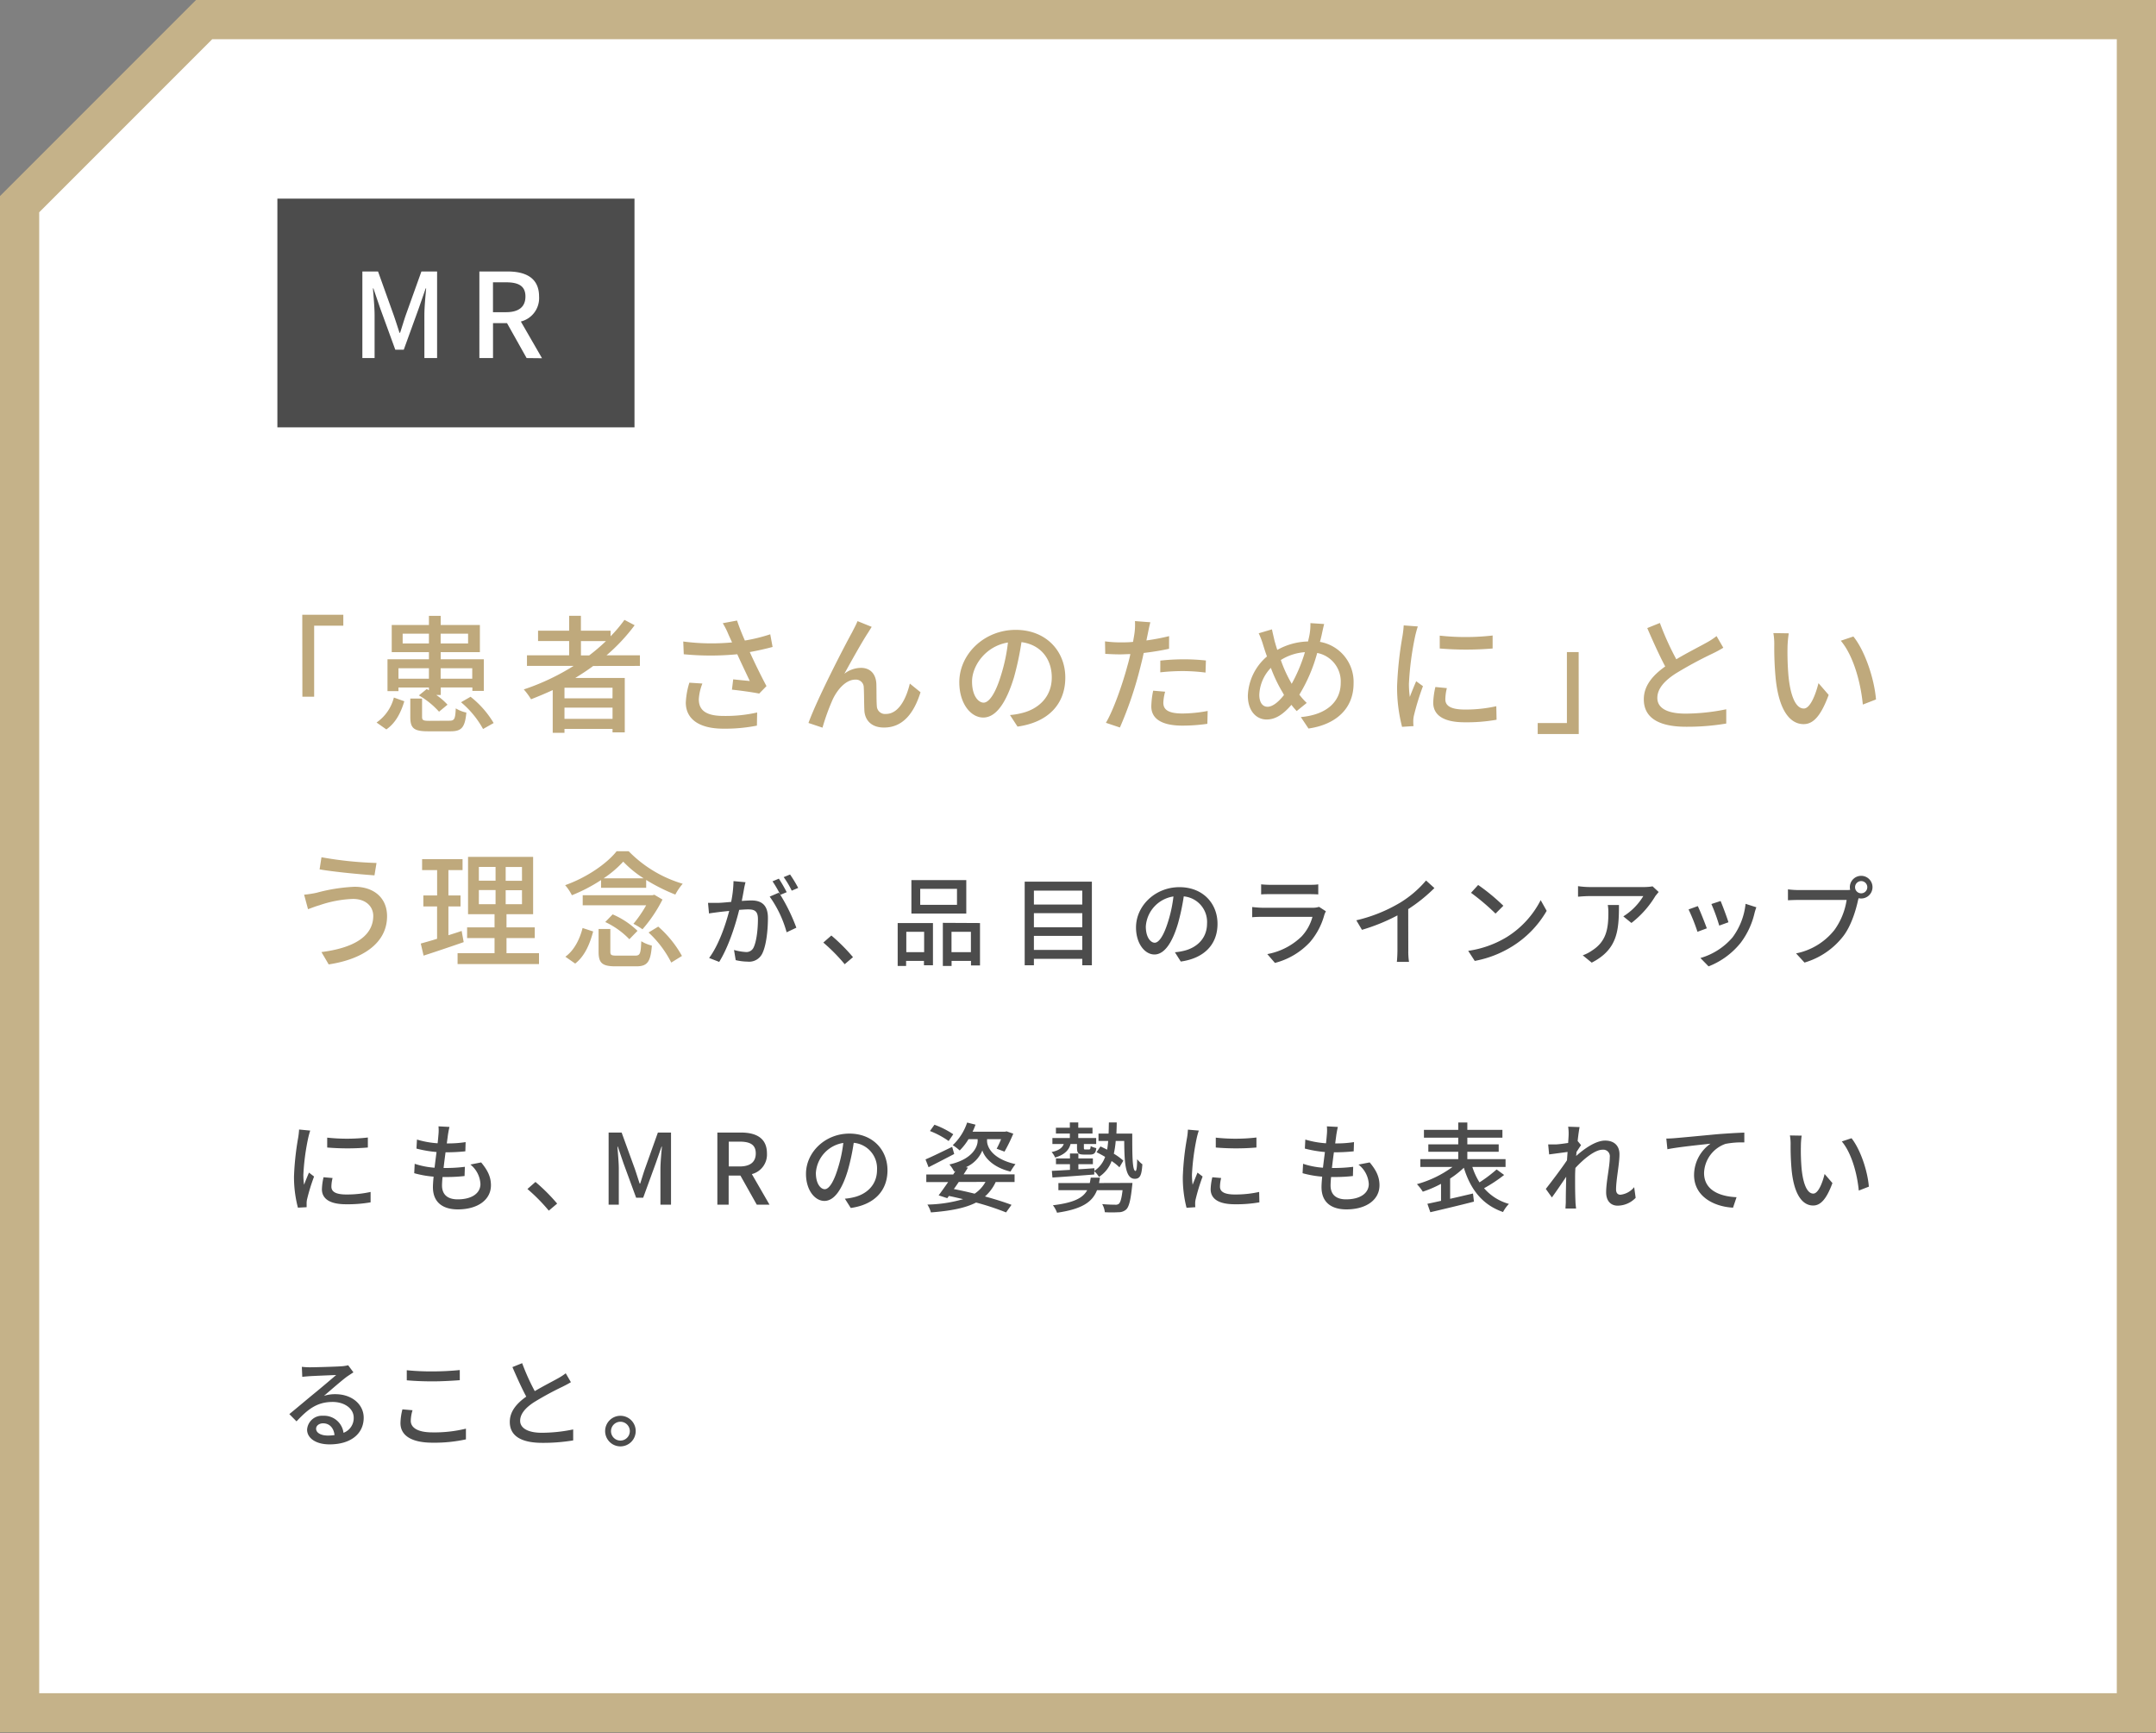 <svg xmlns="http://www.w3.org/2000/svg" width="550" height="442" viewBox="0 0 550 442"><rect x="0" y="0" width="550" height="442" fill="#808080" stroke="none"/><defs><style>.a{fill:#fff}.d{fill:#4c4c4c}</style></defs><polygon class="a" points="5 436.83 5 52.07 52.07 5 545 5 545 436.83 5 436.83"/><path d="M540 10v421.83H10V54.14l15.22-15.22L54.14 10H540m10-10H50L0 50v391.83h550V0z" fill="#c5b289"/><path d="M77.11 156.78h10.47v2.79h-7.44v18.11h-3zm18.95 27.49a11.06 11.06 0 004.42-6.37l2.66.95c-.84 2.79-2.14 5.49-4.58 7.18zm5.59-8h-2.8v-8.13h10.57v-1.82h-9.49v-6.92h9.49v-2.34h3v2.34h10v6.92h-10v1.82h11v8.07h-2.92v-.88h-8.06v1.92h-1.14a16.1 16.1 0 012.86 2.47l-2.16 1.79a21 21 0 00-5.14-4.16l2-1.62.56.32v-.71h-7.77zm0-5.85v2.67h7.77v-2.67zm7.77-6.31v-2.5h-6.7v2.5zm5.2 19.7c1.3 0 1.52-.39 1.65-3.15a8.34 8.34 0 002.7 1.07c-.36 3.84-1.23 4.78-4.06 4.78h-5.72c-3.64 0-4.52-.81-4.52-3.64v-4.71h3v4.68c0 .84.29 1 1.88 1zm-2.21-22.2v2.5h7v-2.5zm0 8.81v2.67h8.06v-2.67zm7.63 7.28a24.29 24.29 0 015.89 6.7l-2.7 1.52a23.92 23.92 0 00-5.62-6.82zm31.28-7.85c-1.46 1.1-3 2.08-4.55 3.05h12.61v13.88h-3.12v-.88H144v1h-3V176c-1.82.84-3.68 1.62-5.53 2.34a17.22 17.22 0 00-1.85-2.51 58.66 58.66 0 0012.71-6h-11.9v-2.7h10.76v-3.64h-7.93v-2.64h7.93v-3.8h3v3.8h7.57v1.43a35.55 35.55 0 003.54-4.19l2.6 1.37a46.76 46.76 0 01-7.18 7.67h8.52v2.7zm4.94 5.55H144v2.7h12.25zm0 7.93v-2.86H144v2.86zm-5.95-16.18a47.36 47.36 0 004.26-3.64h-6.37v3.64zm46.78-2.15c-1.82.49-3.84.94-5.82 1.3 1.17 2.6 2.83 6 4.26 8.68l-1.86 1.91c-1.52-.32-4.71-.77-6.95-1l.32-2.63c1.17.13 3.19.33 4.23.42-.85-1.82-2.21-4.64-3.19-6.82a71.21 71.21 0 01-13.65 0l-.13-3.25a55.53 55.53 0 0012.45.23l-.91-2a19.57 19.57 0 00-1.46-2.9l3.64-.68c.65 1.92 1.27 3.45 2 5.1a43.34 43.34 0 006.47-1.59zm-17.91 9.33a12.76 12.76 0 00-.91 4c0 2.64 1.59 4.26 6.3 4.26a36.14 36.14 0 008.58-.88l-.06 3.35a41.41 41.41 0 01-8.55.78c-6.17 0-9.59-2.44-9.59-6.66a19.88 19.88 0 01.91-5.07zm42.22-12.9c-1.5 2.27-4.36 7.41-6 10.4a7 7 0 014.25-1.5c2.28 0 3.78 1.46 3.91 4.07.06 1.69 0 4.19.12 5.68a2.09 2.09 0 002.34 2c3.26 0 5.2-4 6.08-7.74l2.73 2.21c-1.69 5.37-4.51 9-9.32 9-3.48 0-4.85-2.14-5-4.22-.1-1.82-.06-4.39-.16-5.95a2 2 0 00-2.15-2.05c-2.4 0-4.54 2.47-5.75 5a56 56 0 00-2.63 7.25l-3.58-1.2c2.38-6.51 9.43-20.06 11.15-23.15.39-.81.91-1.69 1.37-2.82l3.61 1.46c-.26.42-.62 1-.97 1.56zm36.25 20.93a17.83 17.83 0 002.86-.46c4.13-.94 7.8-3.93 7.8-9.13 0-4.68-2.79-8.35-7.73-9a74.62 74.62 0 01-1.92 9c-2 6.56-4.62 10.23-7.83 10.23s-6.11-3.6-6.11-9c0-7.15 6.33-13.36 14.39-13.36 7.74 0 12.65 5.4 12.65 12.16s-4.33 11.41-12.19 12.51zm-2.27-10.21a44.29 44.29 0 001.75-8.29c-5.78.95-9.16 6-9.16 9.95 0 3.71 1.65 5.39 2.95 5.39s2.96-2.08 4.46-7.05zm42.85-6.69c-2 .45-4.26.81-6.47 1.07-.29 1.4-.65 2.83-1 4.19a96 96 0 01-5.07 14.82l-3.57-1.2c1.95-3.28 4.25-9.91 5.46-14.43.29-1 .55-2 .78-3.09-.91 0-1.76.07-2.57.07-1.5 0-2.67-.07-3.84-.13l-.06-3.19a29 29 0 003.93.26c1 0 2.08 0 3.22-.13.16-.94.32-1.79.39-2.37a15.93 15.93 0 00.1-2.93l3.93.3c-.23.81-.49 2.11-.62 2.76l-.39 1.88a56.94 56.94 0 005.79-1.1zm-1 10.95a12.23 12.23 0 00-.46 2.79c0 1.47.78 2.77 4.88 2.77a36 36 0 006.43-.65l-.08 3.28a44.34 44.34 0 01-6.37.46c-5.24 0-7.93-1.73-7.93-4.91a21.22 21.22 0 01.48-4zm-1.23-7.93a55 55 0 016-.33 52.53 52.53 0 015.63.3l-.1 3.08a47.59 47.59 0 00-5.46-.38 52.28 52.28 0 00-6.08.32zm41.8-9.33c-.23.81-.49 2.11-.65 2.83-.13.55-.26 1.14-.43 1.72a10.35 10.35 0 018.58 10.6c0 6.6-4.71 10.53-11.5 11.5l-1.95-2.92c6.86-.62 10.17-4.16 10.17-8.71a7.39 7.39 0 00-6-7.64 40.7 40.7 0 01-4.55 10.63 16.8 16.8 0 001.88 2.11l-2.57 2.08c-.45-.52-.91-1-1.33-1.59-2.05 2.37-4 3.74-6.34 3.74-2.57 0-4.78-2.12-4.78-6.08a13.76 13.76 0 014.88-10c-.36-.94-.65-1.88-.94-2.79a21.11 21.11 0 00-1.17-3.12l3.38-1c.19.94.45 2 .68 3 .2.68.42 1.46.68 2.24a16.8 16.8 0 017.84-2.15c.16-.68.32-1.33.42-1.95a14.93 14.93 0 00.19-2.73zm-10.6 17.45a37.59 37.59 0 01-3-6.27 10.44 10.44 0 00-2.95 6.86c0 1.89.78 3.06 2.11 3.06s2.86-1.31 4.19-3zm2.31-2.2a40 40 0 003.38-8.07 13.26 13.26 0 00-6.15 2 33.42 33.42 0 002.48 5.53zm32.18-14.63c-.22.62-.55 1.88-.68 2.47a76.51 76.51 0 00-1.59 12.12 22.86 22.86 0 00.23 3.38c.48-1.3 1.13-2.86 1.62-4L363 175a65.2 65.2 0 00-2.31 7.51 6.45 6.45 0 00-.16 1.46c0 .33 0 .82.07 1.21l-2.93.19A40.18 40.18 0 01356.4 175a93 93 0 011.39-12.84 25.76 25.76 0 00.3-2.66zm7.41 15.73a12.18 12.18 0 00-.39 2.86c0 1.46 1.08 2.6 5 2.6a35.78 35.78 0 008-.85l.07 3.45a43.6 43.6 0 01-8.16.65c-5.46 0-8-1.88-8-5a19.91 19.91 0 01.55-4zm11.67-13.42v3.31a81 81 0 01-13.49 0v-3.28a60.78 60.78 0 0013.49-.03zm21.97 25.12h-10.47v-2.79h7.45V166.3h3zm36.88-22c-.81.49-1.72 1-2.76 1.49a102.55 102.55 0 00-9.42 5.1c-2.86 1.86-4.65 3.87-4.65 6.21 0 2.51 2.37 4 7.18 4a52.14 52.14 0 0010.4-1.11v3.64a59.7 59.7 0 01-10.24.82c-6.21 0-10.79-1.82-10.79-7 0-3.41 2.18-6.05 5.46-8.38-1.46-2.74-3.09-6.34-4.58-9.79l3.22-1.3a71.66 71.66 0 004.19 9.26c2.83-1.69 6-3.28 7.67-4.22a18.34 18.34 0 002.6-1.69zM456 165a71.72 71.72 0 00.23 7.25c.48 5.07 1.79 8.45 3.93 8.45 1.62 0 3-3.51 3.74-6.47l2.6 3c-2.05 5.53-4 7.45-6.4 7.45-3.25 0-6.24-3.12-7.12-11.61a84 84 0 01-.36-8.61 15.72 15.72 0 00-.23-3l3.93.06A26.64 26.64 0 00456 165zm22.56 13.39l-3.35 1.3c-.52-5.52-2.37-12.45-5.62-16.28l3.21-1.08c2.97 3.67 5.34 10.8 5.77 16.03zM90.05 229.26a29.27 29.27 0 00-8.58 1.62c-1 .27-2 .69-2.89 1l-1-3.7a26.88 26.88 0 003.18-.49 43.83 43.83 0 019.69-1.53c4.81 0 8.29 2.73 8.29 7.51 0 6.92-6.31 11-14.89 12.29L82 242.81c7.89-1 13.22-3.83 13.22-9.26-.04-2.47-1.99-4.29-5.17-4.29zm6-9.17l-.52 3.16c-3.64-.26-10.33-.88-14-1.53l.48-3.09a94.2 94.2 0 0014.08 1.46zm22.24 20.19c-3.54 1.23-7.31 2.5-10.23 3.44l-.72-3.08c1.17-.33 2.6-.72 4.16-1.21v-8.25H108v-2.8h3.51v-6.47h-3.83v-2.79H118v2.79h-3.61v6.47h3.09v2.8h-3.09v7.34c1.11-.35 2.28-.71 3.38-1.1zm19.21 2.82v2.77h-20.77v-2.77h9.43v-3.86h-7v-2.73h7v-3.35h-6.76v-14.63H136v14.63h-6.79v3.35h7.21v2.73h-7.21v3.86zm-15.34-18.49h4.26v-3.51h-4.26zm0 6h4.26V227h-4.26zm11-9.49H129v3.51h4.16zm0 5.92H129v3.57h4.16zm20.17-2.59a41.65 41.65 0 01-7.44 3.87 12.15 12.15 0 00-1.72-2.57c5.36-1.89 10.56-5.4 13.13-8.65h3.08a31.91 31.91 0 0013.78 8.29 14.49 14.49 0 00-1.88 2.76 47 47 0 01-7.44-3.73v2h-11.51zm-9.1 19.55c2.28-1.66 3.67-4.49 4.39-7.32l2.7.88c-.82 3.06-2.08 6.24-4.59 8.19zM169 229.42a36.2 36.2 0 01-5.1 7.58 18.68 18.68 0 00-2.31-1.4 31.16 31.16 0 003.25-4.72h-16.19v-2.56h17.78l.49-.13zm-7 14.3c1.27 0 1.46-.42 1.59-3.67a9.6 9.6 0 002.7 1.11c-.32 4.22-1.17 5.29-4 5.29h-5.23c-3.48 0-4.36-.87-4.36-3.73v-5.79h3v5.79c0 .87.26 1 1.69 1zm2.19-19.72a27.05 27.05 0 01-5.2-4.25 27 27 0 01-5 4.25zm-7.9 9.2a21.08 21.08 0 016.34 4.2l-2.08 2.14a20.69 20.69 0 00-6.15-4.39zm11.63 3.12a27.94 27.94 0 016.05 7.48l-2.73 1.69a27.14 27.14 0 00-5.79-7.67z" fill="#bfa97c"/><path class="d" d="M190.18 225c-.13.52-.28 1.15-.38 1.7-.12.75-.35 1.95-.57 3.07 1-.07 1.9-.12 2.47-.12 2.38 0 4.2 1 4.2 4.45 0 2.92-.37 6.85-1.4 9a3.73 3.73 0 01-3.82 2.15 13.75 13.75 0 01-3-.38l-.43-2.59a14.07 14.07 0 003 .52 2 2 0 002-1.17c.75-1.55 1.1-4.65 1.1-7.23 0-2.12-.95-2.47-2.53-2.47-.5 0-1.32.05-2.25.12-.9 3.65-2.65 9.33-5.1 13.27l-2.57-1c2.47-3.3 4.25-8.62 5.12-12-1.12.12-2.12.22-2.7.3s-1.75.22-2.45.35l-.25-2.7h2.4c.85 0 2.13-.13 3.5-.25a29.48 29.48 0 00.6-5.3zm8.89 3.22a46.63 46.63 0 014.08 8.38l-2.48 1.17a28.78 28.78 0 00-4.32-9.1l2.32-1 .4.55a27.93 27.93 0 00-2-3.45l1.62-.68a38.38 38.38 0 012 3.45zm2.9-1.07a21.79 21.79 0 00-2.05-3.45l1.63-.67a33.49 33.49 0 012.07 3.42zm13.51 18.76a45.22 45.22 0 00-5.45-5.52l2.05-1.8a46.42 46.42 0 015.52 5.52zm13.52-10.5h9v10.77h-2.3v-1.12h-4.55v1.3H229zm2.2 2.23v5.2h4.55v-5.2zm15.3-4.65h-14v-8.53h14zm-2.37-6.3h-9.38v4.07h9.38zm5.87 8.72v10.82h-2.3v-1.17h-4.95v1.3h-2.23v-11zm-2.32 7.43v-5.2h-4.95v5.2zm30.86-17.98v21.32h-2.45v-1.65h-12.34v1.65h-2.35v-21.32zm-14.79 2.28v3.55h12.34v-3.55zm0 5.75v3.6h12.34v-3.6zm12.34 9.37v-3.57h-12.34v3.57zm23.63.6a14.74 14.74 0 002.2-.35c3.17-.72 6-3 6-7a6.54 6.54 0 00-5.94-6.9 56.17 56.17 0 01-1.48 6.95c-1.5 5.05-3.55 7.87-6 7.87s-4.7-2.77-4.7-6.9c0-5.5 4.87-10.27 11.07-10.27 6 0 9.72 4.15 9.72 9.35s-3.32 8.77-9.37 9.62zM298 235a34.74 34.74 0 001.35-6.37 8.29 8.29 0 00-7.05 7.65c0 2.85 1.27 4.15 2.27 4.15s2.25-1.59 3.43-5.43zm40.24-2.59a7.11 7.11 0 00-.38.85 17.88 17.88 0 01-3.67 7 18.49 18.49 0 01-8.95 5.32l-1.95-2.25a16.9 16.9 0 008.75-4.5 11.8 11.8 0 002.77-5h-12.72c-.6 0-1.7 0-2.65.1v-2.6c1 .1 1.93.18 2.65.18h12.8a4.85 4.85 0 001.6-.23zm-16.52-6.87c.67.07 1.57.12 2.37.12h9.75c.8 0 1.82 0 2.45-.12v2.57c-.63-.05-1.63-.07-2.48-.07h-9.72c-.77 0-1.67 0-2.37.07zm37.54 16.82a18.08 18.08 0 00.18 2.95h-3.1c.07-.55.15-1.92.15-2.95v-8.9a48.4 48.4 0 01-9.05 3.68l-1.44-2.43a39.06 39.06 0 0011.27-4.55 27.3 27.3 0 006.52-5.6l2.13 1.93a41 41 0 01-6.68 5.37zm25.1-3.36a23.83 23.83 0 008.67-9.43l1.53 2.73a25.88 25.88 0 01-8.77 9.05 27.59 27.59 0 01-9.58 3.72l-1.67-2.57a26.15 26.15 0 009.82-3.5zm-.85-8l-2 2a58 58 0 00-6.25-5.3l1.82-2a50.73 50.73 0 016.43 5.3zm39.62-3.51c-.22.27-.62.75-.82 1a24.85 24.85 0 01-6.13 6.9l-2.07-1.68a15.63 15.63 0 005.1-5.17h-13.73c-1 0-1.85.07-2.92.15V226a21.57 21.57 0 002.92.23h14a13 13 0 002.1-.18zM413 230.81c0 6.53-.37 11.33-6.95 14.7l-2.29-1.87a9.73 9.73 0 002.39-1.23c3.58-2.3 4.15-5.45 4.15-9.6a10.73 10.73 0 00-.15-2zm22.41 5.95l-2.38.88a49.39 49.39 0 00-2.27-5.7l2.35-.85c.57 1.15 1.82 4.32 2.3 5.67zm12.64-5.37a14.13 14.13 0 00-.47 1.5 20.13 20.13 0 01-3.5 7.52 19.6 19.6 0 01-8.22 6.05l-2.08-2.13a16.94 16.94 0 008.2-5.27 17.39 17.39 0 003.32-8.55zm-7.12 3.82l-2.35.85a45.18 45.18 0 00-2-5.5l2.35-.77c.45 1.05 1.68 4.32 2 5.42zm30-8.21a8 8 0 001.05-.05 3.16 3.16 0 01-.08-.68 2.89 2.89 0 112.88 2.88 2.69 2.69 0 01-.65-.08l-.13.48c-.55 2.55-1.72 6.5-3.75 9.17a19.39 19.39 0 01-9.92 6.77l-2.15-2.34a16.6 16.6 0 009.77-5.95 17.5 17.5 0 003.13-7.68h-12.27c-1.08 0-2.08.05-2.7.08v-2.78a22.51 22.51 0 002.7.18zm5.42-.73a1.56 1.56 0 00-3.12 0 1.56 1.56 0 003.12 0zM79.14 288.34c-.17.47-.42 1.45-.52 1.9a57.88 57.88 0 00-1.23 9.32 17.67 17.67 0 00.18 2.6c.37-1 .87-2.2 1.25-3.1l1.3 1a49.47 49.47 0 00-1.78 5.78 4.5 4.5 0 00-.12 1.12v.92L76 308a30.8 30.8 0 01-1-8 71.49 71.49 0 011.07-9.88 19.47 19.47 0 00.23-2.05zm5.7 12.1a9.37 9.37 0 00-.3 2.2c0 1.12.83 2 3.82 2a27.87 27.87 0 006.18-.65v2.65a33.66 33.66 0 01-6.28.49c-4.19 0-6.14-1.44-6.14-3.84a15.39 15.39 0 01.42-3.05zm9-10.33v2.55a61.91 61.91 0 01-10.37 0v-2.52a46.64 46.64 0 0010.34-.03zm28.9 6.35c1.67 2 2.5 3.7 2.5 5.83 0 3.69-3.35 6.15-8.45 6.15-3.6 0-6.35-1.6-6.35-5.68 0-.65.07-1.57.17-2.67a26.23 26.23 0 01-4.94-.88l.12-2.4a20.26 20.26 0 005.07 1c.15-1.3.33-2.67.5-4a30.82 30.82 0 01-5.12-.88l.13-2.3a23.55 23.55 0 005.27.95c.1-.9.17-1.7.22-2.32a10.49 10.49 0 000-2l2.8.15c-.18.77-.28 1.35-.38 1.95l-.3 2.25a28.73 28.73 0 004.8-.33l-.07 2.35a47.46 47.46 0 01-5 .25h-.05c-.17 1.28-.35 2.65-.5 4h.35a38.62 38.62 0 005.08-.3l-.08 2.35a38.8 38.8 0 01-4.62.25h-1c-.08.88-.13 1.63-.13 2.15 0 2.23 1.3 3.55 4 3.55 3.63 0 5.8-1.57 5.8-3.92A6.81 6.81 0 00120 297zm17.26 12.3a45.22 45.22 0 00-5.45-5.52l2.05-1.8a46.51 46.51 0 015.53 5.52zm15.26-19.92h3.32l3.38 9.3c.42 1.22.8 2.47 1.22 3.72h.13c.42-1.25.77-2.5 1.2-3.72l3.32-9.3h3.35v18.39h-2.7v-9.09c0-1.65.23-4 .38-5.7h-.1l-1.48 4.25-3.2 8.77h-1.8l-3.22-8.77-1.45-4.25h-.1c.12 1.67.35 4.05.35 5.7v9.09h-2.6zm37.79 18.39l-4.17-7.42h-3v7.42H183v-18.39h6c3.8 0 6.65 1.35 6.65 5.32a5.14 5.14 0 01-3.85 5.28l4.5 7.79zm-7.14-9.74h2.77c2.67 0 4.12-1.1 4.12-3.33s-1.45-3-4.12-3h-2.77zm29.62 8.22a13.55 13.55 0 002.2-.35c3.17-.72 6-3 6-7a6.54 6.54 0 00-5.94-6.9 56.17 56.17 0 01-1.48 6.95c-1.5 5.05-3.55 7.87-6 7.87s-4.7-2.77-4.7-6.9c0-5.5 4.87-10.27 11.07-10.27 5.95 0 9.72 4.15 9.72 9.35s-3.32 8.77-9.37 9.62zm-1.75-7.85a34.74 34.74 0 001.35-6.37 8.29 8.29 0 00-7 7.65c0 2.85 1.27 4.15 2.27 4.15s2.23-1.6 3.38-5.43zm29.64-3.55c-2.25 1.18-4.62 2.4-6.54 3.38l-.78-2c1.73-.72 4.3-2 6.8-3.2zm3.5 3.48c-.35.55-.7 1.12-1.1 1.72h13v1.95H254a11 11 0 01-2.73 3.68c2.63.72 5 1.47 6.77 2.14l-1.39 1.93a66.62 66.62 0 00-7.65-2.52c-2.8 1.44-6.58 2.14-11.52 2.52a7.24 7.24 0 00-.9-2 34.67 34.67 0 009.12-1.38c-1.2-.28-2.4-.57-3.63-.82l-.42.57-2.2-.72c.7-.93 1.55-2.13 2.42-3.38h-5.57v-1.95h6.87l.55-.85-.32.08a9.12 9.12 0 00-1.2-1.78c6.27-1.4 7.2-4.85 7.2-6v-.45h-2.33a14.91 14.91 0 01-2.25 2.88 13.07 13.07 0 00-1.77-1.35 14 14 0 003.67-5.77l2.13.54a13.2 13.2 0 01-.75 1.8h8.3l.37-.1 1.72.6a40.89 40.89 0 01-2.24 4.58l-2-.75a22.64 22.64 0 001.13-2.43h-3.58v.47c0 1.13.88 4.45 7.25 5.9a15.72 15.72 0 00-1.27 1.9c-4.75-1.15-6.7-3.82-7.18-5.4a7.94 7.94 0 01-4.2 4.28zM242 291a22.2 22.2 0 00-4.77-2.55l1.15-1.6a22 22 0 014.8 2.43zm2.58 10.45c-.43.63-.83 1.23-1.25 1.8 1.77.35 3.57.75 5.3 1.18a8.6 8.6 0 002.77-3zm28.52-9.69c-.45 1.8-1.88 2.85-3.93 3.45a5.71 5.71 0 00-.9-1.4c1.55-.32 2.7-.92 3.1-2.05h-2.9v-1.52h4.45v-1.15h-3.55v-1.48h3.55v-1.34h2.15v1.34h3.63v1.48h-3.63v1.15h4.57v1.52h-3.14v.93c0 .42.05.47.37.47h.9c.33 0 .4-.12.47-.87a5 5 0 001.43.52c-.13 1.28-.58 1.65-1.63 1.65h-1.44c-1.53 0-1.85-.35-1.85-1.77v-.93zm15.74-2.65c0 5.35 0 9.53.83 9.53.3 0 .4-1.28.42-3a8.06 8.06 0 001.33 1.3c-.18 2.62-.5 3.7-1.93 3.7-2.42 0-2.65-4-2.7-9.65h-2.17a23 23 0 01-.48 3.25 15.36 15.36 0 012.43 1.77l-1 1.7a12.63 12.63 0 00-2-1.6 8.07 8.07 0 01-3.23 4.05 5.42 5.42 0 00-1.19-1.45v.83c-3.87.3-7.85.6-10.67.77l-.15-1.7c1.27-.05 2.87-.15 4.62-.25v-1.45h-3.57v-1.47h3.57v-1.25h2.15v1.25h3.7v1.47h-3.7v1.3c1.33-.07 2.73-.17 4.08-.27v.67a7 7 0 002.74-3.57c-.75-.43-1.5-.85-2.19-1.18l1-1.47c.55.25 1.12.52 1.7.82.12-.67.2-1.42.27-2.22h-2.47v-1.88h2.57c.05-.9.05-1.84.08-2.84h2c0 1-.05 1.94-.08 2.84zm.05 12.58s-.05.65-.1.95c-.37 3.55-.8 5.12-1.47 5.8a2.83 2.83 0 01-1.95.72 32.77 32.77 0 01-3.53 0 5 5 0 00-.67-2.07c1.35.13 2.7.15 3.25.15a1.33 1.33 0 001-.23c.4-.34.7-1.34.95-3.47h-6.52c-1.17 3-3.77 4.82-10.2 5.75a6.81 6.81 0 00-1.05-1.9c5.35-.65 7.65-1.85 8.75-3.85H270v-1.82h8c.1-.43.18-.9.25-1.38h2.35c-.08.48-.15.93-.23 1.38zm16.93-13.35a18.1 18.1 0 00-.53 1.9 59.08 59.08 0 00-1.22 9.32 19.13 19.13 0 00.17 2.6c.38-1 .88-2.2 1.25-3.1l1.3 1a49.19 49.19 0 00-1.77 5.78 4.54 4.54 0 00-.13 1.12c0 .25 0 .62.05.92l-2.25.15a30.8 30.8 0 01-.95-8 69.73 69.73 0 011.08-9.88 17.14 17.14 0 00.22-2.05zm5.7 12.1a9.37 9.37 0 00-.3 2.2c0 1.12.82 2 3.82 2a27.72 27.72 0 006.17-.65l.06 2.65a33.66 33.66 0 01-6.28.49c-4.2 0-6.15-1.44-6.15-3.84a14.72 14.72 0 01.43-3.05zm9-10.33v2.55a61.91 61.91 0 01-10.37 0v-2.52a46.64 46.64 0 0010.34-.03zm28.89 6.35c1.68 2 2.5 3.7 2.5 5.83 0 3.69-3.35 6.15-8.45 6.15-3.59 0-6.34-1.6-6.34-5.68 0-.65.07-1.57.17-2.67a26.34 26.34 0 01-5-.88l.13-2.4a20.26 20.26 0 005.07 1c.15-1.3.33-2.67.5-4a30.82 30.82 0 01-5.12-.88l.12-2.3a23.64 23.64 0 005.28.95c.1-.9.17-1.7.22-2.32a10.49 10.49 0 000-2l2.8.15c-.18.77-.28 1.35-.38 1.95l-.3 2.25a28.73 28.73 0 004.8-.33l-.08 2.35a47.11 47.11 0 01-5 .25h-.05c-.17 1.28-.35 2.65-.5 4h.35a38.37 38.37 0 005.07-.3l-.07 2.35a38.91 38.91 0 01-4.62.25h-.95c-.08.88-.13 1.63-.13 2.15 0 2.23 1.3 3.55 3.95 3.55 3.62 0 5.8-1.57 5.8-3.92a6.79 6.79 0 00-2.63-4.95zm34.3 3.2a38 38 0 01-5.12 3.38 12.94 12.94 0 006.34 4 8.76 8.76 0 00-1.5 2.07c-5.24-1.82-8.27-5.69-10-11.29a23.65 23.65 0 01-3.5 2.75v5.17c1.88-.42 3.88-.9 5.83-1.35l.25 2.07c-3.9 1-8.13 2-11.13 2.7l-.75-2.15c1-.19 2.18-.47 3.48-.75v-4.34a28.11 28.11 0 01-4.65 2 12.93 12.93 0 00-1.5-1.92 27.68 27.68 0 009.07-4.38h-8.2v-2H372v-1.87h-7.63v-1.9H372v-1.7h-8.75v-2H372v-1.87h2.32v1.87h8.95v2h-8.95v1.7h8v1.9h-8v1.87h9.75v2h-8.47a17.47 17.47 0 001.82 3.93 35.82 35.82 0 004.37-3.3zm33.55 5.83a6.45 6.45 0 01-4.6 2c-1.73 0-2.93-1.2-2.93-3.4 0-2.72.93-6.6.93-8.95a1.68 1.68 0 00-1.85-1.92c-1.93 0-4.77 2.32-6.92 4.65-.06.87-.08 1.72-.08 2.5 0 2.15 0 3.92.1 6.17 0 .45.1 1.18.15 1.68h-2.7c0-.43.08-1.23.08-1.63 0-2.3.05-3.72.1-6.47-1.15 1.7-2.6 3.85-3.65 5.27l-1.55-2.17c1.37-1.73 4.07-5.3 5.4-7.3l.15-2.13-4.7.63-.25-2.55h1.85c.7 0 2.07-.2 3.25-.37.07-1.08.12-1.88.12-2.15a11.42 11.42 0 00-.12-2l2.92.1c-.13.63-.33 1.95-.5 3.55l.87 1.05c-.32.45-.77 1.15-1.17 1.77 0 .35-.05.68-.08 1 1.93-1.75 4.95-3.93 7.38-3.93s3.67 1.43 3.67 3.48c0 2.5-.87 6.5-.87 9 0 .78.35 1.33 1.12 1.33a5.25 5.25 0 003.5-1.93zm10.12-15.23c1.83-.15 6.23-.57 10.78-1 2.64-.2 5.12-.35 6.82-.4v2.5a21.82 21.82 0 00-4.8.37 8.15 8.15 0 00-5.47 7.43c0 4.5 4.2 6 8.29 6.17l-.9 2.67c-4.84-.25-9.94-2.84-9.94-8.32a9.82 9.82 0 014.2-8c-2.18.25-8.25.85-11 1.42l-.28-2.72c.98-.02 1.83-.07 2.3-.12zm32.03 2.08a54.77 54.77 0 00.17 5.57c.37 3.9 1.37 6.5 3 6.5 1.25 0 2.33-2.7 2.88-5l2 2.32c-1.58 4.25-3.1 5.72-4.93 5.72-2.5 0-4.79-2.39-5.47-8.92a65.42 65.42 0 01-.27-6.62 12.52 12.52 0 00-.18-2.33l3 .05a19.37 19.37 0 00-.2 2.71zm17.34 10.3l-2.57 1c-.4-4.25-1.83-9.58-4.33-12.53l2.48-.82c2.27 2.87 4.1 8.32 4.42 12.35zM90.16 350c-.5.32-1.07.7-1.52 1-1.28.9-4.27 3.53-6 5a9.07 9.07 0 012.92-.43c4.15 0 7.22 2.55 7.22 6 0 4-3.17 6.8-8.72 6.8-3.42 0-5.72-1.55-5.72-3.77a3.82 3.82 0 014.1-3.53 5 5 0 015.19 4.35 4 4 0 002.6-3.87c0-2.33-2.35-4-5.37-4-4 0-6.3 1.85-9.22 4.95l-1.83-1.85c1.93-1.57 5-4.17 6.48-5.37s4.22-3.53 5.47-4.6c-1.3.05-5.52.22-6.82.3-.63.05-1.28.1-1.83.17l-.11-2.56a18.92 18.92 0 002 .12c1.3 0 6.9-.15 8.25-.27a8.58 8.58 0 001.57-.25zm-4.82 16c-.2-1.82-1.27-3-2.92-3-1 0-1.78.6-1.78 1.37 0 1.08 1.28 1.75 3 1.75a12.13 12.13 0 001.7-.12zm19.9-6.34a9.72 9.72 0 00-.45 2.7c0 1.73 1.73 2.95 5.5 2.95a33.6 33.6 0 008.57-.95v2.73a37.44 37.44 0 01-8.52.85c-5.3 0-8.18-1.78-8.18-5a15.31 15.31 0 01.5-3.5zm-1.47-10.2a62.63 62.63 0 006.62.3c2.4 0 5-.15 6.9-.35V352c-1.7.13-4.58.3-6.87.3-2.55 0-4.68-.1-6.65-.27zm41.87 3.05c-.63.38-1.33.75-2.13 1.15a78.92 78.92 0 00-7.24 3.93c-2.2 1.42-3.58 3-3.58 4.77s1.83 3.05 5.53 3.05a39.79 39.79 0 008-.85v2.8a46.48 46.48 0 01-7.87.62c-4.78 0-8.3-1.39-8.3-5.34 0-2.63 1.67-4.65 4.2-6.45-1.13-2.1-2.38-4.88-3.53-7.53l2.48-1a56.39 56.39 0 003.22 7.13c2.18-1.3 4.63-2.53 5.9-3.25a14.79 14.79 0 002-1.3zM162.17 365a3.9 3.9 0 11-3.9-3.92 3.89 3.89 0 013.9 3.92zm-1.5 0a2.4 2.4 0 10-2.4 2.4 2.41 2.41 0 002.4-2.4z"/><rect class="d" x="70.76" y="50.66" width="91.1" height="58.33"/><path class="a" d="M92.44 69.24h4l4 11.16c.51 1.47 1 3 1.47 4.47h.15c.51-1.5.93-3 1.44-4.47l4-11.16h4v22.08h-3.24V80.4c0-2 .27-4.83.45-6.84h-.12l-1.77 5.1L103 89.19h-2.16L97 78.66l-1.74-5.1h-.12c.15 2 .42 4.86.42 6.84v10.92h-3.12zm41.9 22.08l-5-8.91h-3.57v8.91h-3.48V69.24h7.23c4.56 0 8 1.62 8 6.39a6.15 6.15 0 01-4.65 6.37l5.4 9.36zm-8.58-11.7h3.33c3.21 0 4.95-1.32 4.95-4S132.3 72 129.09 72h-3.33z"/></svg>